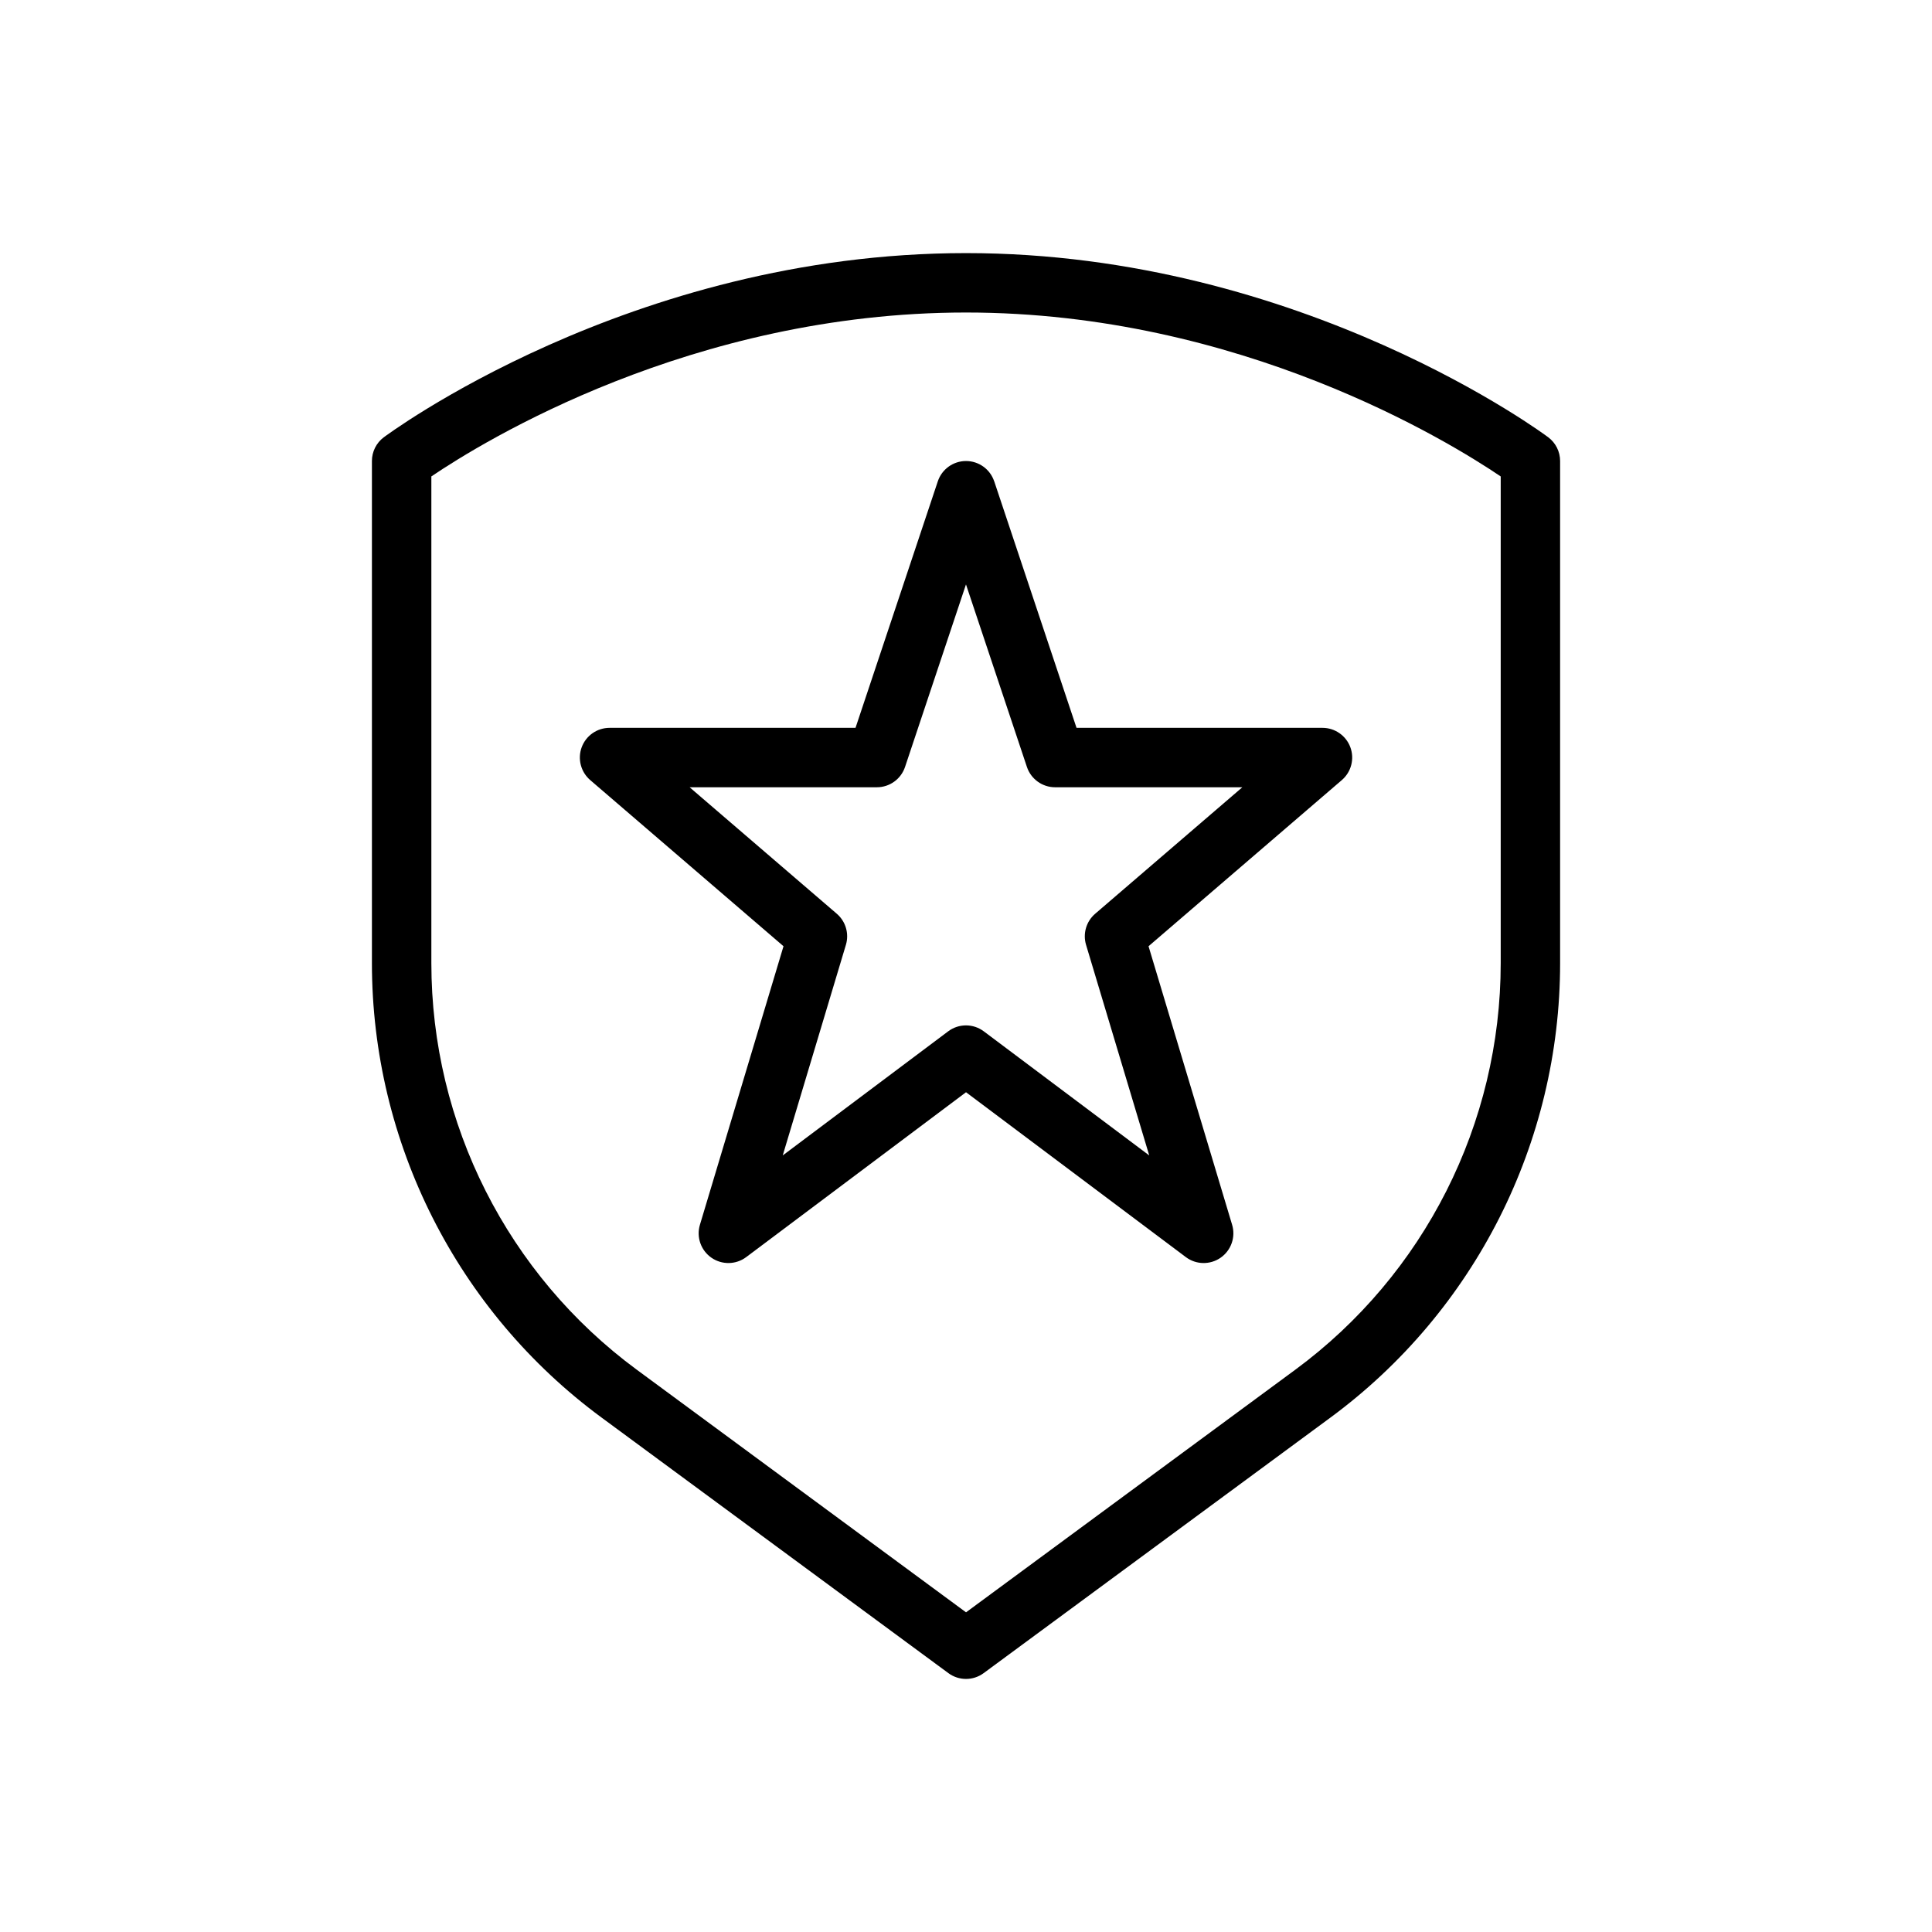 <?xml version="1.0" encoding="UTF-8"?>
<!-- Uploaded to: SVG Find, www.svgrepo.com, Generator: SVG Find Mixer Tools -->
<svg fill="#000000" width="800px" height="800px" version="1.1" viewBox="144 144 512 512" xmlns="http://www.w3.org/2000/svg">
 <g fill-rule="evenodd">
  <path d="m245.71 259.88c-1.984 1.488-3.148 3.816-3.148 6.297v133.05c0 47.539 22.594 92.254 60.867 120.45 42.125 31.039 91.906 67.723 91.906 67.723 2.777 2.047 6.559 2.047 9.336 0 0 0 49.781-36.684 91.906-67.723 38.273-28.199 60.867-72.91 60.867-120.45v-133.05c0-2.481-1.164-4.809-3.148-6.297 0 0-64.953-48.805-154.29-48.805s-154.29 48.805-154.29 48.805zm12.594 10.383c13.492-9.133 69.008-43.445 141.7-43.445 72.684 0 128.2 34.312 141.7 43.445v128.96c0 42.539-20.215 82.547-54.457 107.78l-87.238 64.281-87.238-64.281c-34.242-25.23-54.457-65.234-54.457-107.78v-128.96z"/>
  <path d="m407.47 271.55c-1.078-3.211-4.086-5.375-7.469-5.375-3.387 0-6.391 2.164-7.469 5.375l-21.812 65.336h-65.18c-3.289 0-6.234 2.047-7.383 5.133-1.141 3.086-0.242 6.559 2.25 8.707l51.23 44.035s-22.152 73.824-22.152 73.824c-0.977 3.25 0.25 6.769 3.039 8.715 2.785 1.945 6.512 1.883 9.227-0.156l58.254-43.691 58.254 43.691c2.715 2.039 6.438 2.102 9.227 0.156 2.785-1.945 4.016-5.465 3.039-8.715l-22.152-73.824 51.23-44.035c2.496-2.148 3.394-5.621 2.25-8.707-1.148-3.086-4.094-5.133-7.383-5.133h-65.18l-21.812-65.336zm-7.469 27.348 16.145 48.359c1.078 3.211 4.086 5.375 7.469 5.375h49.617l-39.008 33.527c-2.356 2.023-3.297 5.25-2.41 8.227l16.742 55.812-43.84-32.883c-2.801-2.102-6.644-2.102-9.445 0l-43.84 32.883 16.742-55.812c0.891-2.977-0.055-6.203-2.41-8.227l-39.008-33.527h49.617c3.387 0 6.391-2.164 7.469-5.375l16.145-48.359z"/>
 </g>
</svg>